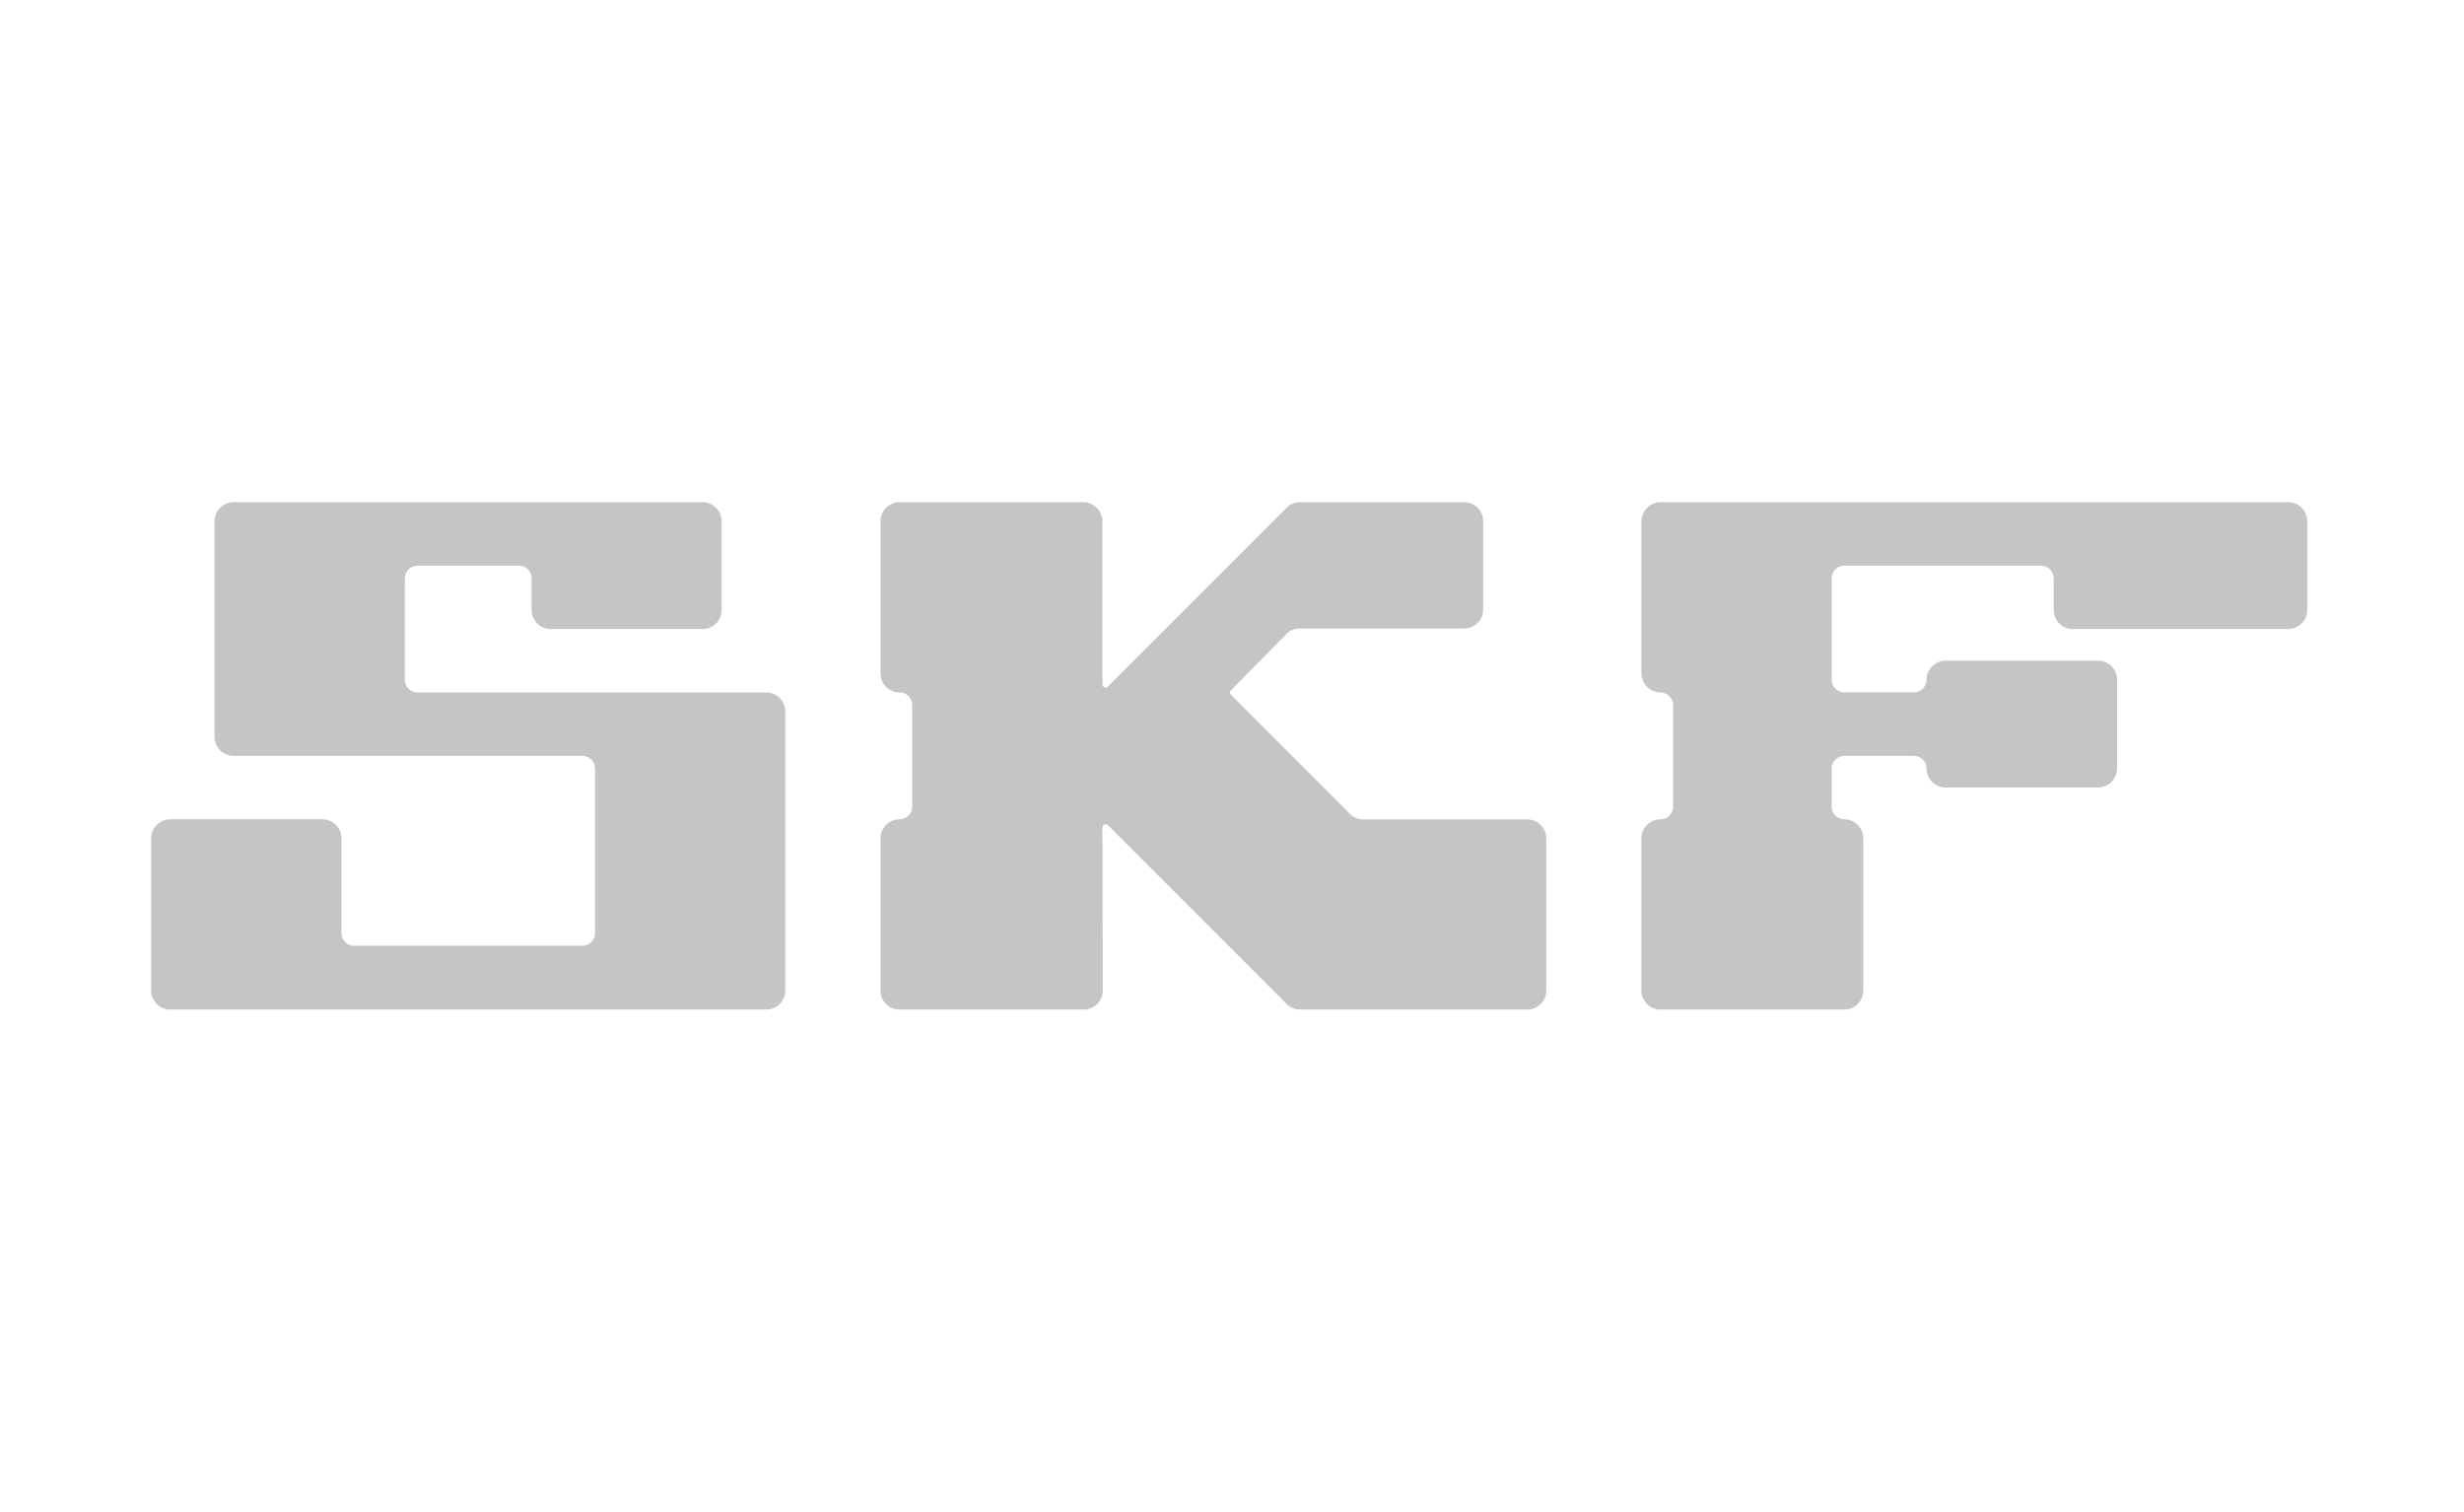 <svg xmlns="http://www.w3.org/2000/svg" width="326" height="200" viewBox="0 0 326 200" fill="none"><path d="M101.383 133.558C101.714 133.559 102.041 133.496 102.346 133.37C102.652 133.245 102.93 133.06 103.163 132.826C103.397 132.593 103.582 132.315 103.707 132.01C103.833 131.704 103.896 131.377 103.894 131.047V94.121C103.896 93.791 103.833 93.464 103.707 93.158C103.582 92.853 103.397 92.575 103.163 92.342C102.93 92.108 102.652 91.923 102.346 91.798C102.041 91.672 101.714 91.609 101.383 91.61H55.241C54.795 91.61 54.367 91.433 54.051 91.117C53.735 90.802 53.558 90.373 53.558 89.927V76.515C53.558 76.069 53.735 75.641 54.051 75.325C54.367 75.009 54.795 74.832 55.241 74.832H68.667C68.888 74.832 69.106 74.875 69.309 74.96C69.513 75.045 69.698 75.169 69.853 75.326C70.008 75.482 70.131 75.668 70.214 75.872C70.297 76.076 70.338 76.295 70.337 76.515V80.71C70.34 81.377 70.608 82.016 71.081 82.486C71.555 82.957 72.195 83.221 72.862 83.221H92.994C93.653 83.21 94.283 82.941 94.746 82.471C95.21 82.002 95.472 81.37 95.476 80.71V68.953C95.472 68.293 95.21 67.661 94.746 67.192C94.283 66.723 93.653 66.454 92.994 66.442H30.9C30.235 66.442 29.596 66.707 29.125 67.178C28.654 67.648 28.389 68.287 28.389 68.953V97.474C28.387 97.805 28.451 98.133 28.576 98.44C28.702 98.746 28.886 99.025 29.12 99.259C29.353 99.494 29.631 99.68 29.936 99.807C30.242 99.934 30.57 100 30.9 100H77.057C77.277 100 77.496 100.043 77.699 100.128C77.902 100.213 78.087 100.337 78.242 100.494C78.397 100.65 78.52 100.836 78.603 101.04C78.686 101.245 78.728 101.463 78.726 101.684V123.455C78.728 123.675 78.686 123.893 78.603 124.096C78.52 124.3 78.397 124.485 78.241 124.64C78.086 124.795 77.901 124.918 77.698 125.001C77.495 125.085 77.277 125.127 77.057 125.125H46.852C46.632 125.127 46.413 125.085 46.209 125.002C46.005 124.919 45.819 124.796 45.662 124.641C45.506 124.486 45.382 124.301 45.297 124.098C45.212 123.894 45.168 123.676 45.168 123.455V110.915C45.17 110.584 45.107 110.256 44.981 109.949C44.856 109.643 44.671 109.365 44.438 109.13C44.205 108.895 43.927 108.709 43.621 108.582C43.316 108.455 42.988 108.389 42.657 108.389H22.526C21.856 108.389 21.213 108.655 20.74 109.129C20.266 109.603 20 110.245 20 110.915V131.047C20 131.378 20.065 131.705 20.192 132.011C20.32 132.316 20.506 132.594 20.741 132.827C20.975 133.061 21.254 133.245 21.56 133.371C21.866 133.496 22.195 133.559 22.526 133.558H101.383Z" fill="#C4C5C7"></path><path d="M145.857 109.464C145.857 109.352 145.901 109.245 145.98 109.166C146.059 109.087 146.166 109.043 146.278 109.043C146.331 109.042 146.385 109.052 146.434 109.072C146.484 109.092 146.53 109.121 146.568 109.159L170.052 132.643C170.288 132.931 170.585 133.162 170.921 133.321C171.258 133.479 171.626 133.56 171.997 133.558H202.057C202.388 133.56 202.716 133.496 203.022 133.371C203.329 133.245 203.607 133.061 203.842 132.827C204.077 132.594 204.263 132.317 204.39 132.011C204.517 131.705 204.583 131.378 204.583 131.047V110.929C204.585 110.597 204.521 110.268 204.394 109.961C204.268 109.653 204.082 109.374 203.847 109.139C203.612 108.904 203.333 108.719 203.026 108.592C202.719 108.466 202.389 108.402 202.057 108.404H180.372C180.001 108.403 179.634 108.321 179.298 108.163C178.962 108.005 178.665 107.775 178.427 107.49L162.853 91.901C162.813 91.864 162.78 91.819 162.758 91.769C162.736 91.719 162.725 91.665 162.725 91.611C162.725 91.556 162.736 91.502 162.758 91.452C162.78 91.402 162.813 91.357 162.853 91.32L170.023 84.063C170.257 83.776 170.551 83.546 170.885 83.388C171.219 83.229 171.584 83.148 171.954 83.149H193.726C194.391 83.145 195.027 82.879 195.497 82.409C195.967 81.939 196.233 81.302 196.237 80.638V68.953C196.235 68.62 196.167 68.291 196.038 67.985C195.908 67.678 195.719 67.4 195.482 67.167C195.244 66.933 194.963 66.749 194.654 66.625C194.345 66.501 194.015 66.439 193.682 66.442H171.997C171.626 66.44 171.258 66.521 170.921 66.68C170.585 66.838 170.288 67.069 170.052 67.357L146.568 90.841C146.533 90.884 146.488 90.918 146.438 90.94C146.387 90.963 146.333 90.974 146.278 90.972C146.166 90.972 146.059 90.928 145.98 90.849C145.901 90.77 145.857 90.663 145.857 90.551V68.953C145.853 68.293 145.591 67.661 145.127 67.192C144.663 66.723 144.034 66.454 143.375 66.442H119.019C118.352 66.442 117.712 66.706 117.238 67.177C116.765 67.647 116.497 68.286 116.494 68.953V89.1C116.497 89.767 116.765 90.406 117.238 90.876C117.712 91.347 118.352 91.611 119.019 91.611C119.24 91.611 119.458 91.654 119.661 91.739C119.865 91.824 120.049 91.948 120.205 92.105C120.36 92.261 120.482 92.447 120.565 92.651C120.649 92.855 120.69 93.074 120.688 93.294V106.72C120.688 106.939 120.645 107.157 120.561 107.359C120.477 107.562 120.354 107.746 120.199 107.901C120.044 108.056 119.86 108.178 119.658 108.262C119.455 108.346 119.238 108.389 119.019 108.389C118.349 108.389 117.707 108.656 117.233 109.129C116.76 109.603 116.494 110.245 116.494 110.915V131.047C116.494 131.378 116.559 131.705 116.686 132.011C116.813 132.317 117 132.594 117.234 132.827C117.469 133.061 117.747 133.245 118.054 133.371C118.36 133.496 118.688 133.56 119.019 133.558H143.375C143.706 133.56 144.034 133.496 144.34 133.371C144.646 133.245 144.925 133.061 145.16 132.827C145.394 132.594 145.581 132.317 145.708 132.011C145.835 131.705 145.9 131.378 145.9 131.047L145.857 109.464Z" fill="#C4C5C7"></path><path d="M244.003 133.558C244.334 133.559 244.663 133.496 244.969 133.371C245.275 133.245 245.554 133.061 245.788 132.827C246.023 132.594 246.209 132.316 246.336 132.011C246.464 131.705 246.529 131.378 246.529 131.047V110.915C246.529 110.245 246.263 109.603 245.789 109.129C245.316 108.655 244.673 108.389 244.003 108.389C243.561 108.389 243.136 108.213 242.823 107.9C242.51 107.587 242.334 107.163 242.334 106.72V101.684C242.332 101.463 242.374 101.245 242.457 101.04C242.54 100.836 242.663 100.65 242.818 100.494C242.973 100.337 243.158 100.213 243.361 100.128C243.565 100.043 243.783 100 244.003 100H253.22C253.441 100 253.659 100.043 253.862 100.128C254.066 100.213 254.251 100.337 254.406 100.494C254.561 100.65 254.684 100.836 254.767 101.04C254.85 101.245 254.891 101.463 254.889 101.684C254.897 102.348 255.167 102.983 255.639 103.451C256.112 103.918 256.75 104.18 257.415 104.18H277.576C277.907 104.182 278.235 104.118 278.541 103.993C278.847 103.868 279.126 103.683 279.361 103.45C279.595 103.216 279.782 102.939 279.909 102.633C280.036 102.328 280.101 102 280.101 101.669V89.912C280.097 89.245 279.83 88.606 279.356 88.136C278.883 87.665 278.243 87.401 277.576 87.401H257.415C256.749 87.405 256.111 87.67 255.638 88.14C255.166 88.61 254.897 89.246 254.889 89.912C254.891 90.133 254.85 90.351 254.767 90.555C254.684 90.76 254.561 90.945 254.406 91.102C254.251 91.258 254.066 91.383 253.862 91.468C253.659 91.552 253.441 91.596 253.22 91.596H244.003C243.783 91.596 243.565 91.552 243.361 91.468C243.158 91.383 242.973 91.258 242.818 91.102C242.663 90.945 242.54 90.76 242.457 90.555C242.374 90.351 242.332 90.133 242.334 89.912V76.515C242.332 76.295 242.374 76.076 242.457 75.872C242.54 75.668 242.663 75.482 242.818 75.326C242.973 75.169 243.158 75.045 243.361 74.96C243.565 74.875 243.783 74.832 244.003 74.832H270.028C270.475 74.832 270.903 75.009 271.219 75.325C271.534 75.641 271.712 76.069 271.712 76.515V80.71C271.712 81.376 271.976 82.015 272.447 82.486C272.918 82.956 273.557 83.221 274.223 83.221H302.744C303.411 83.221 304.051 82.957 304.525 82.486C304.998 82.016 305.266 81.377 305.27 80.71V68.953C305.266 68.286 304.998 67.647 304.525 67.177C304.051 66.706 303.411 66.442 302.744 66.442H219.692C219.024 66.442 218.384 66.706 217.911 67.177C217.438 67.647 217.17 68.286 217.166 68.953V89.099C217.17 89.767 217.438 90.405 217.911 90.876C218.384 91.346 219.024 91.61 219.692 91.61C220.136 91.614 220.56 91.793 220.873 92.109C221.185 92.424 221.361 92.85 221.361 93.294V106.72C221.357 107.162 221.18 107.584 220.868 107.896C220.555 108.208 220.133 108.385 219.692 108.389C219.022 108.389 218.379 108.655 217.906 109.129C217.432 109.603 217.166 110.245 217.166 110.915V131.047C217.166 131.378 217.231 131.705 217.359 132.011C217.486 132.316 217.672 132.594 217.907 132.827C218.141 133.061 218.42 133.245 218.726 133.371C219.033 133.496 219.361 133.559 219.692 133.558H244.003Z" fill="#C4C5C7"></path></svg>